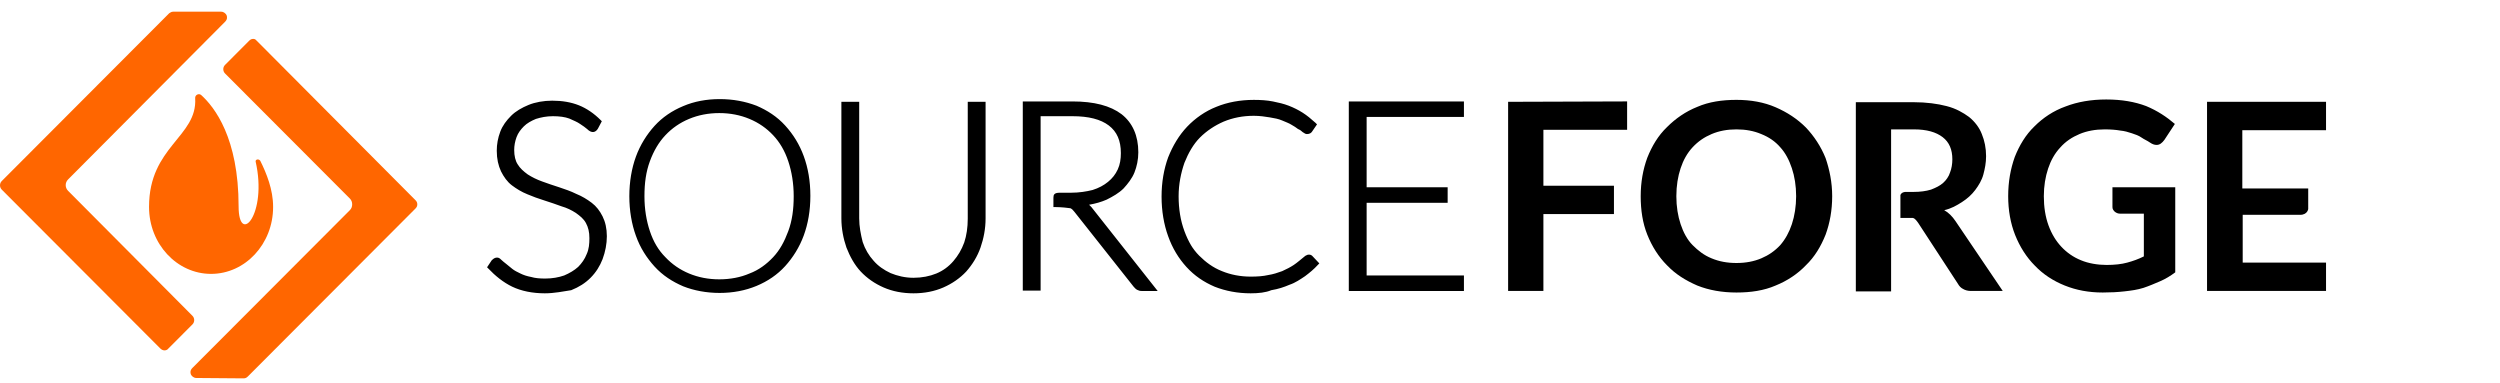 <svg width="150" height="23" viewBox="0 0 150 23" fill="none" xmlns="http://www.w3.org/2000/svg">
<g clip-path="url(#clip0_6435_122538)">
<path d="M14.316 12.378C14.316 8.276 12.874 6.435 12.083 5.713C11.943 5.573 11.687 5.689 11.711 5.899C11.85 8.206 8.943 8.789 8.943 12.401V12.425C8.943 14.639 10.617 16.433 12.664 16.433C14.711 16.433 16.386 14.639 16.386 12.425V12.401C16.386 11.376 15.99 10.397 15.618 9.651C15.525 9.511 15.316 9.558 15.339 9.698C16.06 12.867 14.316 14.778 14.316 12.378ZM9.873 21.024C9.78 21.024 9.687 20.978 9.617 20.908L0.105 11.376C-0.035 11.236 -0.035 11.003 0.105 10.863L10.152 0.795C10.222 0.749 10.292 0.702 10.385 0.702H13.269C13.432 0.702 13.548 0.819 13.595 0.912C13.641 1.028 13.641 1.168 13.502 1.308L4.082 10.77C3.896 10.956 3.896 11.259 4.082 11.446L11.548 18.95C11.687 19.09 11.687 19.323 11.548 19.463L10.106 20.908C10.059 20.978 9.966 21.024 9.873 21.024ZM11.78 22.679C11.618 22.679 11.501 22.562 11.455 22.469C11.408 22.353 11.408 22.213 11.548 22.073L20.991 12.611C21.084 12.518 21.13 12.401 21.13 12.261C21.13 12.122 21.084 12.005 20.991 11.912L13.502 4.408C13.362 4.268 13.362 4.035 13.502 3.895L14.944 2.45C15.013 2.38 15.083 2.333 15.199 2.333C15.316 2.333 15.362 2.403 15.432 2.473L24.922 12.005C24.991 12.075 25.038 12.145 25.038 12.261C25.038 12.378 24.991 12.448 24.922 12.518L14.874 22.586C14.804 22.655 14.734 22.702 14.618 22.702L11.78 22.679Z" fill="#FF6600"/>
<path d="M35.737 7.578C35.69 7.671 35.62 7.717 35.527 7.717C35.458 7.717 35.388 7.671 35.271 7.578C35.155 7.484 35.016 7.368 34.853 7.251C34.667 7.112 34.457 7.018 34.178 6.925C33.899 6.809 33.55 6.785 33.155 6.785C32.76 6.785 32.411 6.855 32.085 6.948C31.783 7.065 31.527 7.228 31.317 7.415C31.108 7.601 30.945 7.834 30.852 8.09C30.736 8.347 30.689 8.626 30.689 8.906C30.689 9.302 30.783 9.582 30.922 9.838C31.062 10.071 31.294 10.281 31.573 10.467C31.829 10.631 32.132 10.794 32.48 10.887C32.829 11.027 33.155 11.12 33.504 11.236C33.853 11.353 34.178 11.47 34.527 11.633C34.876 11.773 35.155 11.959 35.434 12.145C35.713 12.332 35.899 12.611 36.086 12.915C36.225 13.217 36.318 13.59 36.318 14.056C36.318 14.523 36.225 14.965 36.086 15.361C35.946 15.758 35.69 16.131 35.411 16.434C35.132 16.736 34.736 16.97 34.295 17.156C33.853 17.319 33.364 17.412 32.806 17.412C32.085 17.412 31.434 17.273 30.922 17.016C30.387 16.76 29.945 16.387 29.527 15.944L29.666 15.595C29.736 15.501 29.806 15.478 29.875 15.478C29.922 15.478 29.992 15.501 30.038 15.571C30.108 15.641 30.201 15.711 30.294 15.804C30.41 15.898 30.527 15.991 30.689 16.107C30.852 16.224 31.015 16.317 31.201 16.41C31.387 16.503 31.597 16.573 31.852 16.643C32.108 16.713 32.387 16.736 32.713 16.736C33.155 16.736 33.55 16.667 33.899 16.55C34.248 16.41 34.55 16.224 34.783 16.014C35.016 15.804 35.202 15.501 35.341 15.198C35.481 14.872 35.527 14.546 35.527 14.196C35.527 13.8 35.434 13.497 35.295 13.241C35.155 12.984 34.923 12.775 34.644 12.588C34.388 12.425 34.085 12.262 33.736 12.169C33.388 12.052 33.062 11.936 32.713 11.819C32.364 11.703 32.038 11.586 31.69 11.446C31.341 11.306 31.062 11.143 30.783 10.934C30.527 10.724 30.317 10.467 30.131 10.141C29.992 9.815 29.899 9.442 29.899 8.953C29.899 8.58 29.968 8.23 30.108 7.881C30.248 7.531 30.457 7.228 30.736 6.948C31.015 6.692 31.341 6.482 31.736 6.296C32.132 6.156 32.597 6.063 33.108 6.063C33.69 6.063 34.202 6.156 34.667 6.342C35.109 6.529 35.55 6.809 35.923 7.181L35.737 7.578ZM32.69 17.599C31.945 17.599 31.271 17.459 30.736 17.203C30.201 16.946 29.713 16.55 29.294 16.107L29.224 16.037L29.503 15.618C29.643 15.478 29.736 15.455 29.829 15.455C29.922 15.455 29.992 15.501 30.085 15.595C30.155 15.665 30.248 15.734 30.364 15.828C30.48 15.921 30.596 16.014 30.736 16.131C30.876 16.247 31.038 16.317 31.224 16.41C31.41 16.503 31.62 16.573 31.876 16.62C32.108 16.69 32.387 16.713 32.713 16.713C33.132 16.713 33.527 16.643 33.853 16.527C34.178 16.387 34.457 16.224 34.69 16.014C34.899 15.804 35.085 15.548 35.202 15.245C35.341 14.942 35.364 14.616 35.364 14.29C35.364 13.917 35.295 13.637 35.155 13.381C35.016 13.124 34.806 12.961 34.55 12.775C34.295 12.611 34.016 12.472 33.69 12.379C33.364 12.262 33.039 12.145 32.666 12.029C32.294 11.912 31.969 11.796 31.643 11.656C31.294 11.516 30.992 11.33 30.713 11.12C30.434 10.91 30.224 10.607 30.061 10.281C29.899 9.931 29.806 9.535 29.806 9.046C29.806 8.65 29.875 8.277 30.015 7.904C30.155 7.531 30.387 7.228 30.666 6.948C30.945 6.669 31.317 6.459 31.713 6.296C32.108 6.133 32.62 6.04 33.132 6.04C33.736 6.04 34.271 6.133 34.736 6.319C35.202 6.506 35.644 6.809 36.039 7.205L36.109 7.275L35.876 7.717C35.737 7.951 35.504 8.02 35.225 7.741C35.109 7.648 34.992 7.554 34.806 7.438C34.644 7.321 34.411 7.228 34.155 7.112C33.899 7.018 33.574 6.972 33.178 6.972C32.783 6.972 32.457 7.042 32.155 7.135C31.876 7.251 31.62 7.391 31.434 7.578C31.248 7.764 31.085 7.974 30.992 8.23C30.899 8.487 30.852 8.743 30.852 8.999C30.852 9.349 30.922 9.652 31.062 9.862C31.201 10.095 31.41 10.281 31.666 10.467C31.922 10.631 32.201 10.77 32.527 10.887C32.853 11.004 33.178 11.12 33.55 11.236C33.899 11.353 34.248 11.47 34.574 11.633C34.923 11.773 35.225 11.959 35.504 12.169C35.783 12.379 35.992 12.658 36.155 12.984C36.318 13.311 36.411 13.707 36.411 14.173C36.411 14.639 36.318 15.105 36.155 15.548C35.992 15.967 35.76 16.34 35.434 16.667C35.109 16.993 34.736 17.226 34.271 17.412C33.806 17.482 33.271 17.599 32.69 17.599ZM29.596 15.991C29.968 16.387 30.387 16.713 30.876 16.946C31.387 17.203 32.015 17.343 32.713 17.343C33.248 17.343 33.736 17.249 34.155 17.086C34.574 16.923 34.923 16.69 35.225 16.41C35.504 16.131 35.737 15.758 35.876 15.385C36.016 14.989 36.109 14.569 36.109 14.126C36.109 13.707 36.016 13.334 35.899 13.031C35.76 12.751 35.55 12.495 35.295 12.309C35.039 12.122 34.76 11.936 34.434 11.796C34.108 11.656 33.783 11.54 33.434 11.4C33.085 11.283 32.76 11.167 32.411 11.05C32.062 10.91 31.759 10.77 31.48 10.607C31.201 10.444 30.992 10.211 30.829 9.955C30.666 9.698 30.573 9.349 30.573 8.953C30.573 8.65 30.643 8.347 30.736 8.067C30.829 7.787 31.015 7.531 31.224 7.345C31.434 7.135 31.713 6.948 32.038 6.855C32.364 6.715 32.736 6.692 33.155 6.692C33.574 6.692 33.922 6.739 34.225 6.832C34.504 6.948 34.76 7.042 34.923 7.181C35.109 7.321 35.271 7.415 35.364 7.531C35.504 7.648 35.527 7.648 35.527 7.648C35.55 7.648 35.597 7.648 35.62 7.578L35.76 7.298C35.411 6.972 35.039 6.715 34.62 6.552C34.178 6.389 33.69 6.296 33.132 6.296C32.643 6.296 32.201 6.389 31.806 6.529C31.41 6.669 31.108 6.902 30.852 7.135C30.596 7.391 30.41 7.671 30.248 8.02C30.108 8.347 30.061 8.673 30.061 9.046C30.061 9.489 30.155 9.885 30.294 10.188C30.434 10.491 30.643 10.747 30.899 10.934C31.155 11.12 31.434 11.306 31.759 11.423C32.085 11.563 32.411 11.679 32.76 11.796C33.108 11.912 33.434 12.006 33.783 12.145C34.132 12.285 34.434 12.402 34.713 12.588C34.992 12.751 35.225 12.984 35.364 13.264C35.527 13.544 35.62 13.893 35.62 14.313C35.62 14.709 35.55 15.035 35.434 15.385C35.295 15.734 35.109 16.014 34.853 16.247C34.597 16.48 34.295 16.667 33.922 16.83C33.55 16.97 33.155 17.04 32.713 17.04C32.387 17.04 32.085 16.993 31.806 16.923C31.55 16.853 31.317 16.783 31.131 16.69C30.945 16.597 30.736 16.503 30.596 16.364C30.457 16.247 30.317 16.154 30.201 16.061C30.085 15.967 30.015 15.898 29.945 15.828C29.875 15.758 29.829 15.758 29.829 15.758C29.806 15.758 29.759 15.758 29.713 15.828L29.596 15.991ZM48.459 11.773C48.459 12.635 48.319 13.404 48.064 14.103C47.808 14.802 47.436 15.408 46.971 15.898C46.505 16.387 45.947 16.783 45.296 17.063C44.645 17.343 43.924 17.459 43.133 17.459C42.365 17.459 41.644 17.319 40.993 17.063C40.342 16.783 39.807 16.41 39.318 15.898C38.853 15.408 38.481 14.802 38.225 14.103C37.969 13.404 37.83 12.635 37.83 11.773C37.83 10.91 37.969 10.141 38.225 9.442C38.481 8.743 38.853 8.137 39.318 7.648C39.784 7.158 40.342 6.762 40.993 6.482C41.644 6.203 42.365 6.086 43.133 6.086C43.924 6.086 44.645 6.226 45.296 6.482C45.947 6.762 46.482 7.135 46.971 7.648C47.436 8.137 47.808 8.743 48.064 9.442C48.319 10.141 48.459 10.91 48.459 11.773ZM47.622 11.773C47.622 11.004 47.505 10.304 47.296 9.675C47.087 9.046 46.784 8.533 46.389 8.114C45.994 7.694 45.528 7.368 44.97 7.135C44.412 6.902 43.807 6.785 43.156 6.785C42.505 6.785 41.9 6.902 41.342 7.135C40.784 7.368 40.319 7.694 39.923 8.114C39.528 8.533 39.225 9.046 38.993 9.675C38.76 10.304 38.667 10.98 38.667 11.773C38.667 12.542 38.783 13.241 38.993 13.87C39.202 14.499 39.505 15.012 39.923 15.431C40.319 15.851 40.784 16.177 41.342 16.41C41.9 16.643 42.505 16.76 43.156 16.76C43.807 16.76 44.435 16.643 44.97 16.41C45.528 16.201 45.994 15.851 46.389 15.431C46.784 15.012 47.063 14.499 47.296 13.87C47.529 13.241 47.622 12.565 47.622 11.773ZM43.179 17.576C42.389 17.576 41.644 17.436 40.993 17.179C40.342 16.9 39.76 16.527 39.272 15.991C38.807 15.478 38.411 14.872 38.156 14.15C37.9 13.45 37.76 12.635 37.76 11.773C37.76 10.91 37.9 10.095 38.156 9.395C38.411 8.696 38.807 8.067 39.272 7.554C39.737 7.042 40.319 6.645 40.993 6.366C41.644 6.086 42.389 5.946 43.179 5.946C43.993 5.946 44.714 6.086 45.389 6.342C46.04 6.622 46.622 6.995 47.11 7.531C47.598 8.067 47.971 8.673 48.226 9.372C48.482 10.071 48.622 10.864 48.622 11.749C48.622 12.635 48.482 13.427 48.226 14.126C47.971 14.825 47.575 15.455 47.11 15.967C46.645 16.48 46.063 16.876 45.389 17.156C44.714 17.436 43.97 17.576 43.179 17.576ZM43.179 6.226C42.435 6.226 41.737 6.366 41.086 6.622C40.458 6.878 39.9 7.275 39.458 7.741C39.016 8.207 38.644 8.813 38.411 9.489C38.156 10.165 38.016 10.934 38.016 11.773C38.016 12.611 38.156 13.381 38.411 14.056C38.667 14.732 39.016 15.315 39.458 15.804C39.9 16.27 40.458 16.667 41.086 16.923C41.714 17.179 42.412 17.319 43.179 17.319C43.947 17.319 44.645 17.179 45.273 16.923C45.901 16.667 46.459 16.27 46.901 15.804C47.343 15.338 47.715 14.732 47.947 14.08C48.203 13.404 48.343 12.635 48.343 11.796C48.343 10.957 48.203 10.188 47.947 9.512C47.691 8.836 47.343 8.253 46.901 7.764C46.459 7.298 45.901 6.902 45.273 6.645C44.645 6.342 43.947 6.226 43.179 6.226ZM54.809 16.76C55.343 16.76 55.809 16.667 56.251 16.48C56.669 16.294 57.018 16.037 57.321 15.711C57.623 15.385 57.832 14.989 57.972 14.546C58.111 14.103 58.204 13.614 58.204 13.101V6.226H58.995V13.101C58.995 13.73 58.879 14.29 58.693 14.825C58.507 15.361 58.228 15.804 57.855 16.224C57.483 16.62 57.041 16.923 56.53 17.156C56.018 17.366 55.413 17.506 54.785 17.506C54.134 17.506 53.553 17.389 53.041 17.156C52.529 16.923 52.087 16.62 51.715 16.224C51.343 15.828 51.064 15.361 50.878 14.825C50.692 14.29 50.575 13.707 50.575 13.101V6.226H51.39V13.078C51.39 13.59 51.483 14.08 51.622 14.523C51.762 14.965 52.018 15.361 52.273 15.688C52.576 16.014 52.925 16.27 53.343 16.457C53.785 16.667 54.274 16.76 54.809 16.76ZM54.809 17.599C54.157 17.599 53.553 17.482 53.018 17.249C52.483 17.016 52.018 16.69 51.645 16.294C51.273 15.898 50.994 15.385 50.785 14.849C50.599 14.313 50.483 13.707 50.483 13.101V6.109H51.552V13.101C51.552 13.59 51.645 14.056 51.762 14.523C51.901 14.942 52.134 15.338 52.413 15.641C52.692 15.967 53.041 16.201 53.436 16.387C53.832 16.55 54.297 16.667 54.809 16.667C55.32 16.667 55.785 16.573 56.181 16.41C56.576 16.247 56.925 15.991 57.204 15.665C57.483 15.338 57.693 14.989 57.855 14.546C57.995 14.126 58.065 13.637 58.065 13.124V6.109H59.135V13.101C59.135 13.73 59.018 14.313 58.832 14.849C58.646 15.385 58.344 15.874 57.972 16.294C57.6 16.69 57.134 17.016 56.599 17.249C56.065 17.482 55.46 17.599 54.809 17.599ZM50.715 6.342V13.078C50.715 13.684 50.808 14.243 50.994 14.756C51.18 15.268 51.436 15.711 51.808 16.107C52.157 16.503 52.576 16.783 53.087 17.016C53.576 17.226 54.157 17.343 54.809 17.343C55.437 17.343 55.995 17.226 56.53 17.016C57.018 16.806 57.46 16.503 57.809 16.107C58.158 15.711 58.437 15.268 58.623 14.756C58.809 14.243 58.902 13.684 58.902 13.078V6.342H58.367V13.078C58.367 13.614 58.274 14.103 58.135 14.569C57.995 15.035 57.739 15.455 57.437 15.781C57.134 16.131 56.762 16.41 56.32 16.597C55.879 16.783 55.39 16.9 54.855 16.9C54.297 16.9 53.809 16.783 53.39 16.597C52.971 16.41 52.576 16.131 52.273 15.781C51.971 15.431 51.739 15.035 51.599 14.569C51.459 14.126 51.366 13.614 51.366 13.078V6.342H50.715ZM63.6 11.703C63.81 11.703 63.786 11.703 63.786 11.703H64.251C64.74 11.703 65.182 11.633 65.577 11.54C65.973 11.4 66.298 11.26 66.554 11.027C66.833 10.817 67.019 10.537 67.182 10.234C67.322 9.931 67.391 9.582 67.391 9.186C67.391 8.393 67.136 7.811 66.624 7.438C66.112 7.042 65.368 6.855 64.368 6.855H62.344V11.726V12.332V17.366H61.53V6.249H64.344C65.624 6.249 66.577 6.506 67.205 6.995C67.857 7.484 68.136 8.207 68.136 9.186C68.136 9.605 68.066 10.001 67.926 10.351C67.787 10.7 67.554 11.004 67.275 11.283C66.996 11.54 66.67 11.773 66.298 11.936C65.903 12.099 65.461 12.215 64.996 12.285C65.135 12.379 65.228 12.472 65.345 12.611L69.159 17.412H68.461C68.368 17.412 68.322 17.389 68.252 17.366C68.182 17.343 68.112 17.273 68.089 17.226L64.554 12.635C64.461 12.518 64.368 12.448 64.275 12.402C64.159 12.355 63.554 12.332 63.344 12.332C63.344 11.773 63.414 11.703 63.6 11.703ZM69.461 17.459H68.508C68.391 17.459 68.322 17.436 68.229 17.389C68.136 17.343 68.089 17.273 68.019 17.203L64.461 12.705C64.368 12.588 64.321 12.542 64.228 12.495C64.135 12.472 63.623 12.425 63.344 12.425H63.205V11.866C63.205 11.679 63.251 11.563 63.6 11.563C63.786 11.563 63.81 11.563 63.81 11.563H64.275C64.74 11.563 65.182 11.493 65.554 11.4C65.926 11.283 66.228 11.12 66.484 10.91C66.74 10.7 66.926 10.467 67.066 10.165C67.205 9.862 67.252 9.535 67.252 9.186C67.252 8.44 67.019 7.904 66.531 7.531C66.042 7.158 65.321 6.972 64.344 6.972H62.437V17.436H61.367V6.086H64.344C65.647 6.086 66.624 6.342 67.298 6.855C67.95 7.368 68.299 8.137 68.299 9.139C68.299 9.582 68.206 10.001 68.066 10.351C67.926 10.7 67.671 11.027 67.415 11.306C67.136 11.586 66.763 11.796 66.391 11.982C66.066 12.122 65.74 12.215 65.345 12.285C65.391 12.332 65.438 12.379 65.484 12.425L69.461 17.459ZM63.461 12.169C63.693 12.169 64.182 12.192 64.321 12.262C64.461 12.332 64.554 12.402 64.67 12.542L68.229 17.04C68.275 17.109 68.322 17.156 68.368 17.179C68.415 17.203 68.461 17.226 68.508 17.226H68.927L65.252 12.635C65.159 12.495 65.066 12.425 64.949 12.355L64.624 12.169L65.019 12.122C65.484 12.075 65.926 11.982 66.275 11.796C66.647 11.633 66.95 11.423 67.229 11.167C67.484 10.91 67.694 10.631 67.833 10.281C67.973 9.931 68.043 9.582 68.043 9.162C68.043 8.23 67.74 7.554 67.136 7.088C66.531 6.622 65.6 6.389 64.368 6.389H61.67V17.203H62.205V6.715H64.368C65.368 6.715 66.159 6.902 66.694 7.321C67.252 7.717 67.531 8.347 67.531 9.186C67.531 9.582 67.438 9.955 67.322 10.281C67.182 10.607 66.95 10.887 66.67 11.12C66.391 11.353 66.042 11.516 65.647 11.656C65.252 11.796 64.787 11.842 64.275 11.842H63.81C63.786 11.842 63.763 11.842 63.623 11.842C63.554 11.842 63.484 11.842 63.461 12.169ZM78.579 15.455C78.625 15.455 78.695 15.478 78.718 15.525L79.044 15.874C78.811 16.107 78.579 16.34 78.3 16.527C78.02 16.713 77.718 16.9 77.393 17.016C77.067 17.156 76.718 17.249 76.346 17.343C75.951 17.436 75.532 17.459 75.09 17.459C74.322 17.459 73.625 17.319 72.973 17.063C72.322 16.783 71.787 16.41 71.322 15.898C70.88 15.408 70.508 14.802 70.252 14.103C69.996 13.404 69.857 12.635 69.857 11.773C69.857 10.934 69.996 10.165 70.252 9.465C70.508 8.766 70.903 8.184 71.369 7.671C71.834 7.181 72.415 6.785 73.09 6.506C73.741 6.226 74.508 6.109 75.299 6.109C75.695 6.109 76.067 6.133 76.416 6.203C76.765 6.273 77.067 6.342 77.346 6.459C77.648 6.576 77.904 6.715 78.16 6.878C78.416 7.042 78.672 7.251 78.904 7.461L78.672 7.811C78.625 7.881 78.555 7.904 78.486 7.904C78.439 7.904 78.369 7.881 78.323 7.811C78.276 7.741 78.16 7.671 78.044 7.601C77.927 7.508 77.788 7.438 77.648 7.345C77.509 7.228 77.299 7.158 77.067 7.088C76.858 6.995 76.602 6.948 76.299 6.878C76.02 6.809 75.671 6.785 75.323 6.785C74.648 6.785 74.02 6.902 73.462 7.135C72.904 7.368 72.415 7.694 72.02 8.137C71.624 8.556 71.299 9.092 71.066 9.698C70.834 10.304 70.717 11.004 70.717 11.773C70.717 12.565 70.834 13.241 71.066 13.87C71.299 14.499 71.601 15.012 71.997 15.431C72.392 15.851 72.88 16.177 73.415 16.41C73.95 16.643 74.555 16.76 75.16 16.76C75.555 16.76 75.904 16.736 76.23 16.667C76.555 16.62 76.834 16.527 77.09 16.434C77.346 16.317 77.602 16.201 77.811 16.037C78.044 15.898 78.253 15.711 78.462 15.501C78.486 15.478 78.509 15.455 78.532 15.455C78.509 15.478 78.555 15.455 78.579 15.455ZM75.043 17.599C74.253 17.599 73.532 17.459 72.88 17.203C72.229 16.923 71.671 16.55 71.183 16.014C70.717 15.501 70.345 14.895 70.089 14.173C69.834 13.474 69.694 12.658 69.694 11.796C69.694 10.934 69.834 10.141 70.089 9.442C70.368 8.743 70.741 8.114 71.229 7.601C71.718 7.088 72.322 6.669 72.973 6.412C73.648 6.133 74.415 5.993 75.23 5.993C75.625 5.993 76.02 6.016 76.369 6.086C76.718 6.156 77.02 6.226 77.323 6.342C77.625 6.459 77.904 6.599 78.16 6.762C78.416 6.925 78.672 7.135 78.928 7.368L79.021 7.461L78.718 7.904C78.672 7.974 78.579 8.044 78.416 8.044C78.323 8.044 78.276 7.997 78.16 7.927C78.09 7.857 77.997 7.787 77.881 7.741C77.765 7.648 77.648 7.578 77.486 7.484C77.346 7.391 77.137 7.321 76.927 7.228C76.718 7.135 76.462 7.088 76.183 7.042C75.904 6.995 75.578 6.948 75.23 6.948C74.578 6.948 73.974 7.065 73.415 7.298C72.88 7.531 72.392 7.857 71.997 8.253C71.601 8.65 71.299 9.186 71.066 9.768C70.857 10.374 70.717 11.05 70.717 11.773C70.717 12.542 70.834 13.217 71.043 13.823C71.252 14.429 71.555 14.942 71.95 15.338C72.346 15.734 72.787 16.061 73.322 16.27C73.834 16.48 74.415 16.597 75.043 16.597C75.439 16.597 75.788 16.573 76.09 16.503C76.392 16.457 76.671 16.364 76.927 16.27C77.183 16.154 77.416 16.037 77.625 15.898C77.835 15.758 78.044 15.571 78.276 15.385C78.323 15.338 78.346 15.338 78.393 15.315C78.509 15.245 78.672 15.268 78.765 15.385L79.16 15.804L79.067 15.898C78.835 16.154 78.579 16.364 78.3 16.573C78.02 16.76 77.718 16.97 77.369 17.086C77.044 17.226 76.695 17.343 76.276 17.412C75.951 17.552 75.509 17.599 75.043 17.599ZM75.276 6.226C74.485 6.226 73.764 6.366 73.113 6.622C72.462 6.878 71.904 7.275 71.438 7.764C70.973 8.253 70.601 8.836 70.345 9.512C70.089 10.188 69.95 10.957 69.95 11.773C69.95 12.588 70.089 13.381 70.345 14.056C70.601 14.732 70.95 15.315 71.392 15.804C71.834 16.27 72.369 16.667 72.997 16.923C73.625 17.179 74.299 17.319 75.043 17.319C75.485 17.319 75.904 17.273 76.276 17.203C76.648 17.133 76.997 17.04 77.299 16.876C77.625 16.736 77.904 16.573 78.16 16.387C78.393 16.224 78.602 16.014 78.811 15.828L78.579 15.571C78.555 15.548 78.532 15.548 78.509 15.571C78.486 15.571 78.462 15.595 78.439 15.618C78.23 15.804 77.997 16.014 77.765 16.154C77.532 16.294 77.276 16.457 77.02 16.55C76.741 16.667 76.439 16.736 76.137 16.783C75.811 16.83 75.462 16.876 75.043 16.876C74.392 16.876 73.787 16.736 73.229 16.527C72.671 16.294 72.183 15.944 71.787 15.525C71.392 15.105 71.066 14.546 70.834 13.917C70.601 13.287 70.485 12.565 70.485 11.773C70.485 11.004 70.601 10.304 70.834 9.652C71.066 9.023 71.392 8.463 71.811 8.044C72.229 7.601 72.741 7.251 73.299 7.018C73.857 6.785 74.508 6.645 75.206 6.645C75.578 6.645 75.904 6.669 76.206 6.739C76.509 6.809 76.765 6.878 76.997 6.948C77.23 7.042 77.416 7.112 77.602 7.228C77.765 7.345 77.904 7.415 77.997 7.508C78.114 7.601 78.207 7.648 78.276 7.717C78.346 7.787 78.393 7.787 78.393 7.787C78.462 7.787 78.486 7.764 78.486 7.741L78.648 7.484C78.439 7.298 78.23 7.135 77.997 6.995C77.741 6.832 77.486 6.692 77.207 6.599C76.927 6.482 76.602 6.412 76.276 6.342C76.02 6.273 75.671 6.226 75.276 6.226ZM87.696 6.226V6.878H81.858V11.376H86.719V12.029H81.858V16.643H87.696V17.296H81.044V6.203H87.696V6.226ZM87.836 17.459H80.928V6.086H87.836V7.018H81.998V11.236H86.859V12.169H81.998V16.527H87.836V17.459ZM81.184 17.203H87.58V16.806H81.742V11.912H86.603V11.516H81.742V6.762H87.58V6.366H81.184V17.203Z" fill="black"/>
<path d="M97.627 6.085V7.787H92.604V11.143H96.837V12.844H92.604V17.458H90.487V6.109L97.627 6.085ZM109.931 11.772C109.931 12.611 109.792 13.38 109.536 14.079C109.257 14.778 108.885 15.407 108.35 15.92C107.861 16.433 107.233 16.852 106.535 17.132C105.838 17.435 105.047 17.551 104.186 17.551C103.326 17.551 102.535 17.412 101.837 17.132C101.139 16.829 100.535 16.456 100.023 15.92C99.511 15.407 99.116 14.778 98.837 14.079C98.558 13.38 98.442 12.611 98.442 11.772C98.442 10.933 98.581 10.164 98.837 9.465C99.116 8.765 99.488 8.136 100.023 7.623C100.535 7.111 101.139 6.691 101.837 6.412C102.535 6.109 103.326 5.992 104.186 5.992C105.047 5.992 105.838 6.132 106.535 6.435C107.233 6.738 107.838 7.134 108.35 7.647C108.838 8.159 109.257 8.789 109.536 9.488C109.768 10.164 109.931 10.933 109.931 11.772ZM107.768 11.772C107.768 11.143 107.675 10.583 107.512 10.094C107.35 9.604 107.117 9.162 106.815 8.835C106.512 8.486 106.14 8.229 105.675 8.043C105.233 7.856 104.745 7.763 104.186 7.763C103.628 7.763 103.14 7.856 102.698 8.043C102.256 8.229 101.884 8.486 101.558 8.835C101.233 9.185 101 9.604 100.837 10.094C100.674 10.583 100.581 11.143 100.581 11.772C100.581 12.401 100.674 12.96 100.837 13.45C101 13.939 101.233 14.382 101.558 14.708C101.884 15.034 102.233 15.314 102.698 15.501C103.14 15.687 103.628 15.78 104.186 15.78C104.745 15.78 105.233 15.687 105.675 15.501C106.117 15.314 106.489 15.058 106.815 14.708C107.117 14.359 107.35 13.939 107.512 13.45C107.675 12.96 107.768 12.378 107.768 11.772ZM114.327 11.515H114.815C115.211 11.515 115.56 11.469 115.862 11.376C116.164 11.259 116.397 11.143 116.583 10.979C116.769 10.816 116.932 10.583 117.002 10.35C117.095 10.117 117.141 9.837 117.141 9.558C117.141 8.975 116.955 8.532 116.56 8.229C116.164 7.926 115.606 7.763 114.839 7.763H113.466V11.539V13.053V17.482H111.35V6.132H114.815C115.583 6.132 116.258 6.225 116.792 6.365C117.351 6.505 117.793 6.761 118.141 7.017C118.49 7.297 118.769 7.67 118.909 8.043C119.072 8.439 119.165 8.882 119.165 9.371C119.165 9.767 119.095 10.117 119.002 10.467C118.909 10.816 118.723 11.119 118.514 11.399C118.304 11.678 118.048 11.912 117.723 12.121C117.397 12.331 117.072 12.518 116.653 12.611C116.909 12.751 117.141 12.984 117.327 13.263L120.165 17.458H118.258C118.072 17.458 117.909 17.412 117.793 17.342C117.653 17.272 117.56 17.178 117.467 17.015L115.095 13.38C115.025 13.287 114.909 13.1 114.769 13.077C114.513 13.077 114.257 13.077 114.025 13.077C114.025 13.077 114.025 11.795 114.025 11.702C114.094 11.515 114.327 11.515 114.327 11.515ZM126.398 15.897C126.863 15.897 127.305 15.85 127.631 15.757C127.98 15.664 128.305 15.547 128.631 15.384V12.82H127.212C127.073 12.82 126.98 12.774 126.887 12.704C126.794 12.611 126.747 12.541 126.747 12.424V11.236H130.515V16.34C130.236 16.549 129.933 16.736 129.608 16.875C129.282 17.015 128.957 17.155 128.608 17.272C128.236 17.388 127.887 17.435 127.468 17.482C127.073 17.528 126.631 17.551 126.166 17.551C125.328 17.551 124.584 17.412 123.886 17.132C123.189 16.852 122.584 16.456 122.095 15.943C121.584 15.431 121.188 14.801 120.909 14.102C120.63 13.403 120.491 12.611 120.491 11.772C120.491 10.909 120.63 10.14 120.886 9.418C121.165 8.719 121.537 8.09 122.072 7.577C122.584 7.064 123.212 6.645 123.933 6.388C124.654 6.109 125.468 5.969 126.375 5.969C127.305 5.969 128.096 6.109 128.771 6.365C129.445 6.645 130.003 7.017 130.492 7.437L129.864 8.392C129.724 8.579 129.585 8.695 129.399 8.695C129.259 8.695 129.143 8.649 129.003 8.556C128.84 8.439 128.654 8.369 128.491 8.253C128.329 8.136 128.119 8.066 127.91 7.996C127.701 7.926 127.468 7.856 127.212 7.833C126.956 7.787 126.631 7.763 126.282 7.763C125.724 7.763 125.212 7.856 124.77 8.043C124.328 8.229 123.933 8.486 123.607 8.859C123.282 9.208 123.049 9.628 122.886 10.117C122.723 10.607 122.63 11.166 122.63 11.772C122.63 12.424 122.723 13.007 122.909 13.52C123.096 14.032 123.351 14.452 123.677 14.801C124.003 15.151 124.398 15.431 124.863 15.617C125.305 15.803 125.863 15.897 126.398 15.897ZM138.004 12.89H134.562V15.757H139.562V17.458H132.422V6.109H139.562V7.81H134.539V11.306H138.493V12.541C138.493 12.518 138.469 12.89 138.004 12.89Z" fill="black"/>
</g>
<defs>
<clipPath id="clip0_6435_122538">
<rect width="150" height="22" fill="white" transform="translate(0 0.702)"/>
</clipPath>
</defs>
</svg>
